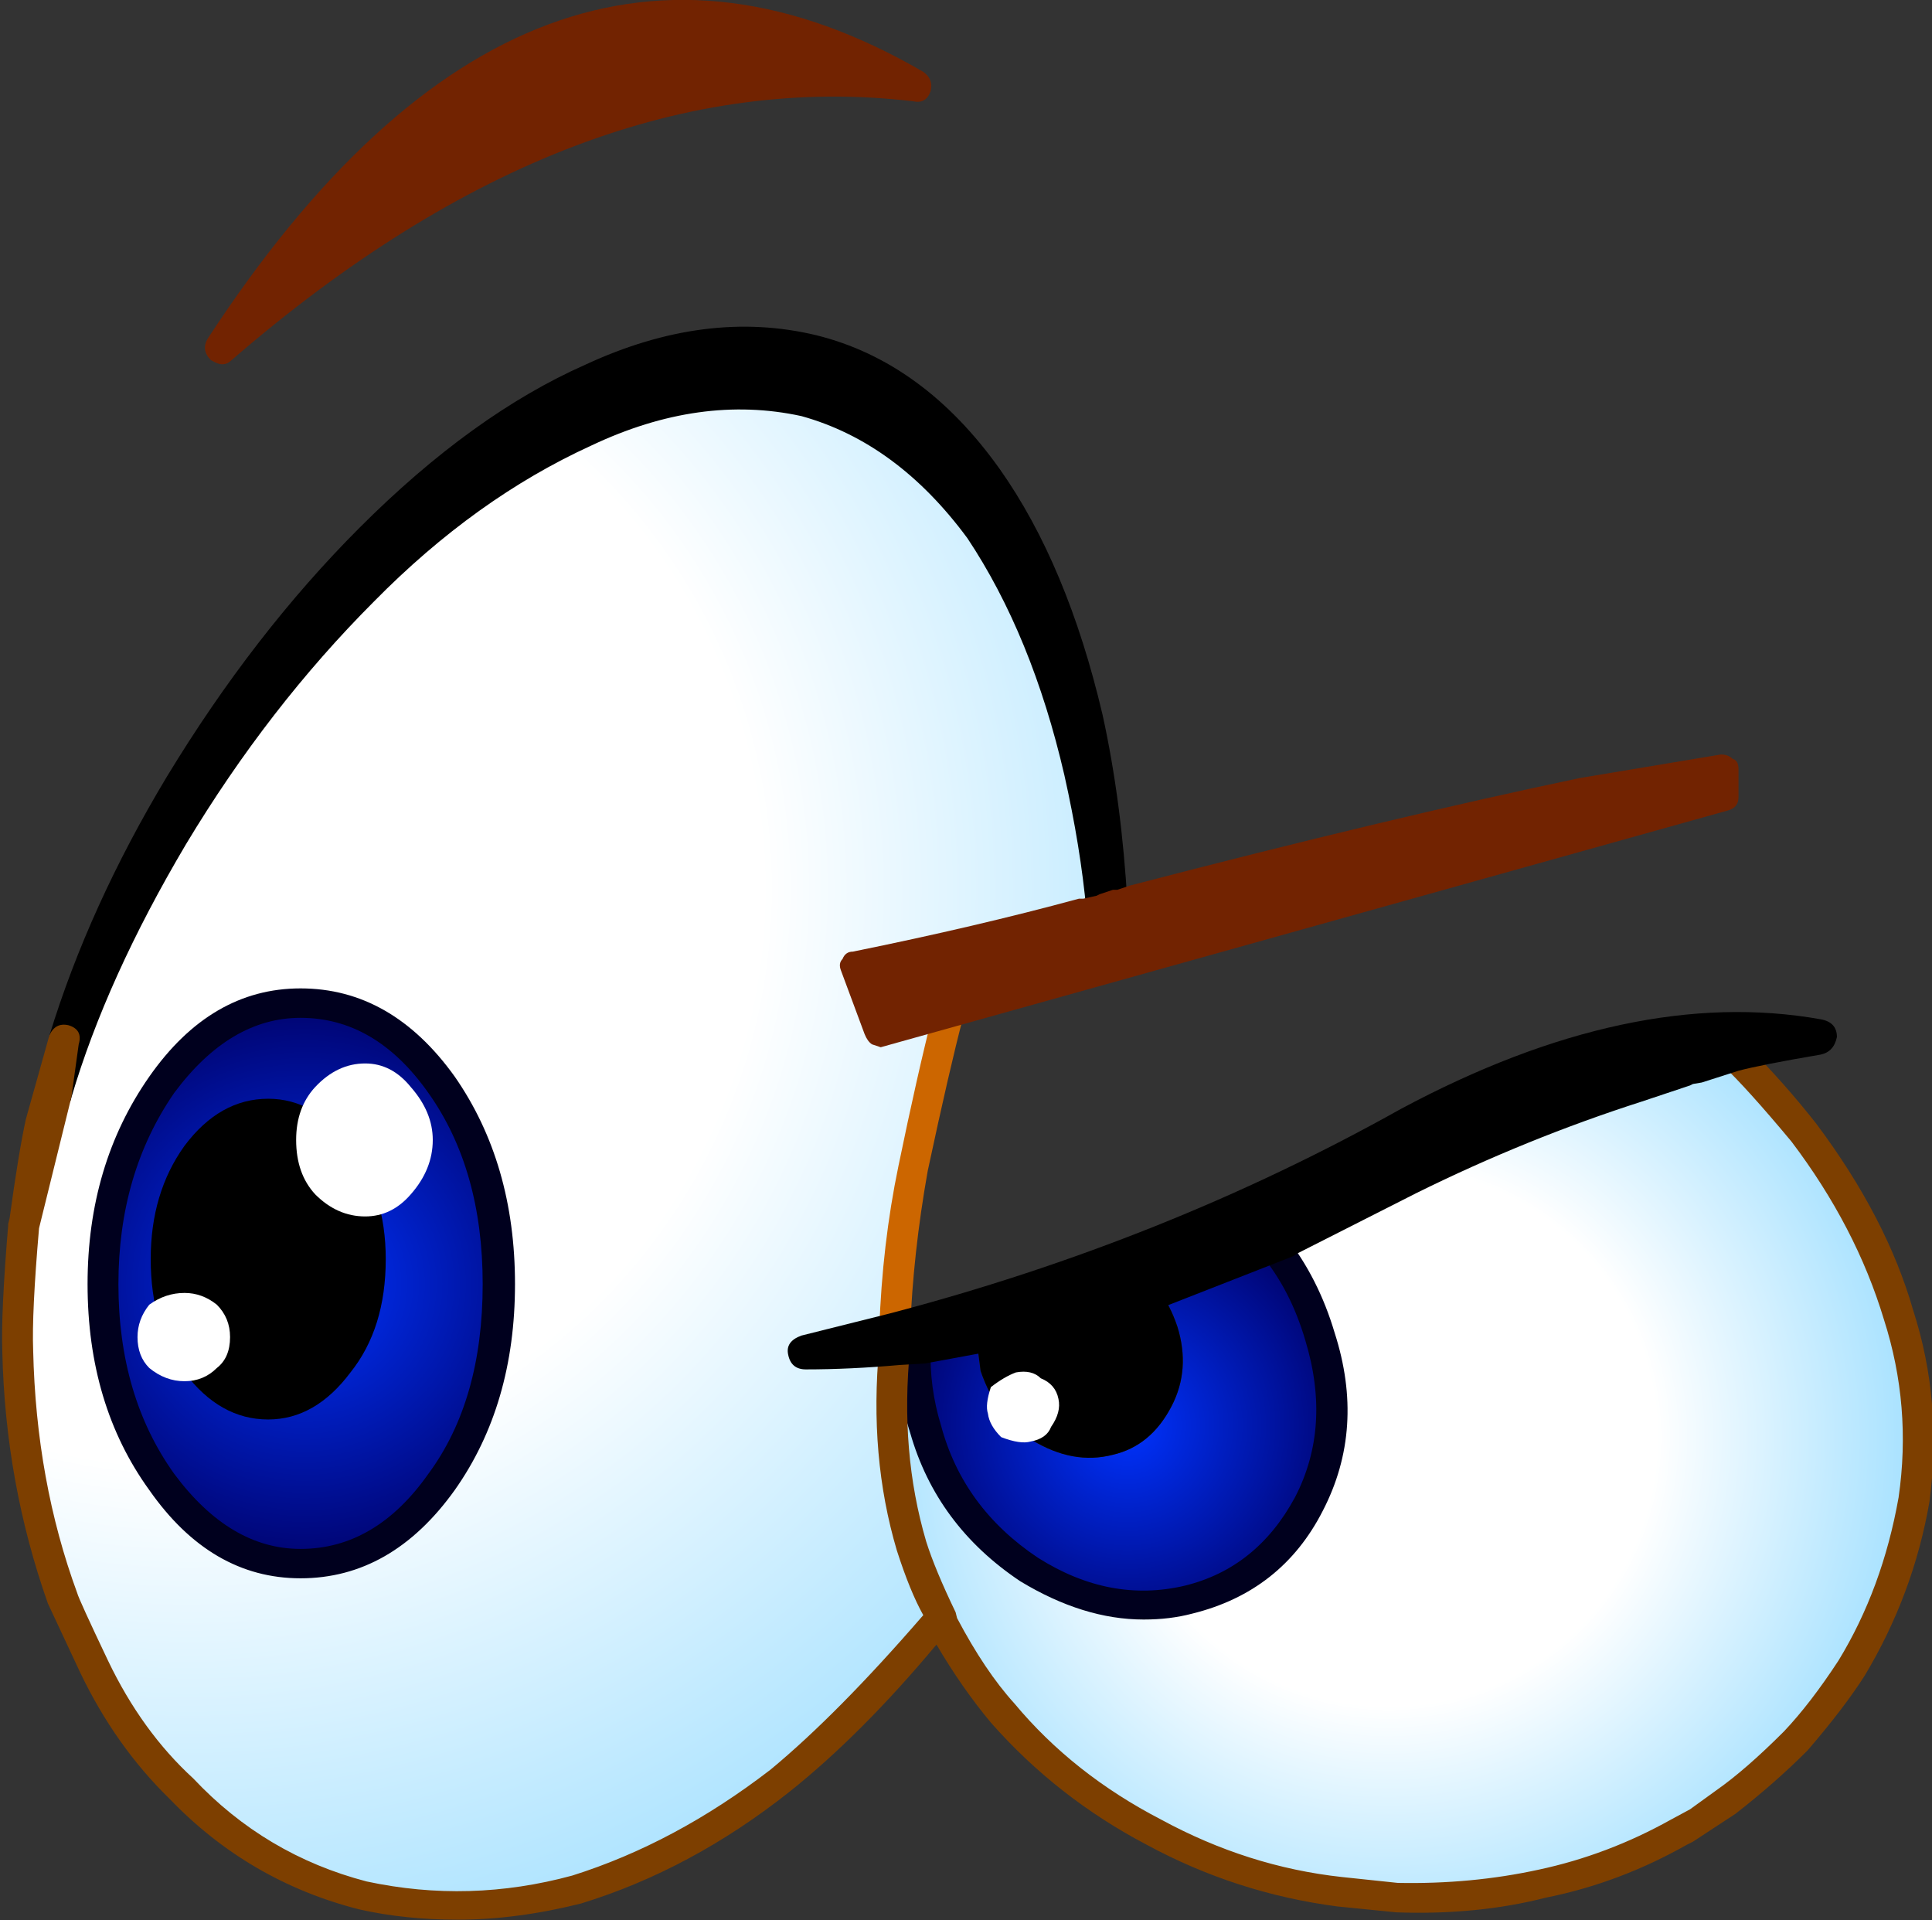 <?xml version="1.0" encoding="iso-8859-1"?>
<!-- Generator: Adobe Illustrator 18.1.1, SVG Export Plug-In . SVG Version: 6.00 Build 0)  -->
<svg version="1.1" xmlns="http://www.w3.org/2000/svg" xmlns:xlink="http://www.w3.org/1999/xlink" x="0px" y="0px"
	 viewBox="0 0 81.145 80.629" style="enable-background:new 0 0 81.145 80.629;" xml:space="preserve">
<rect x="0" y="0" width="81.145" height="80.629" fill="#333333" stroke="none"/>
<g id="Layer_16">
	<g transform="matrix( 1, 0, 0, 1, 832.6,193.7) ">
		<g transform="matrix( 1.234, 0, 0, 1.235, -537.45,-246.25) ">
			<g>
				<g id="Symbol_10_0_Layer0_0_MEMBER_0_FILL">
					<path d="M-226.852,62.652c2.5-2.501,5.016-4.302,7.549-5.403c2.666-1.234,5.166-1.567,7.499-1
						c2.366,0.634,4.349,2.084,5.949,4.352c1.466,2.068,2.616,4.802,3.449,8.204c0.3,1.534,0.55,3.085,0.75,4.652h0.05l0.3-0.1
						c-0.133-2.201-0.417-4.335-0.85-6.403c-0.8-3.302-1.933-6.036-3.399-8.204c-1.7-2.301-3.683-3.752-5.949-4.352
						c-2.4-0.567-4.916-0.233-7.549,1c-2.7,1.234-5.199,3.051-7.499,5.453c-2.3,2.268-4.466,5.052-6.499,8.354
						c-1.7,2.835-3.016,5.736-3.949,8.704l-0.8,2.801h0.25l0.3-1c0.9-2.901,2.216-5.786,3.949-8.654
						C-231.402,67.921-229.252,65.12-226.852,62.652z"/>
				</g>
			</g>
		</g>
		<g transform="matrix( 1.234, 0, 0, 1.235, -537.45,-246.25) ">
			<g>
				<g id="Symbol_10_0_Layer0_0_MEMBER_1_FILL">
					
						<radialGradient id="SVGID_1_" cx="-759.849" cy="-5.62" r="34.275" gradientTransform="matrix(1.234 0 0 1.236 704.844 79.701)" gradientUnits="userSpaceOnUse">
						<stop  offset="0.463" style="stop-color:#FFFFFF"/>
						<stop  offset="1" style="stop-color:#94DBFF"/>
					</radialGradient>
					<path style="fill:url(#SVGID_1_);" d="M-205.856,60.601c-1.6-2.268-3.583-3.718-5.949-4.352c-2.333-0.567-4.833-0.233-7.499,1
						c-2.533,1.101-5.049,2.901-7.549,5.403c-2.4,2.468-4.549,5.269-6.449,8.404c-1.733,2.868-3.05,5.753-3.949,8.654l-0.3,1
						c-0.3,1-0.567,2.168-0.8,3.502c-0.167,1.701-0.233,3.118-0.2,4.252c0.067,3.035,0.567,5.853,1.5,8.454
						c0.067,0.167,0.417,0.934,1.05,2.301c0.767,1.601,1.766,2.985,3,4.152c1.7,1.801,3.749,3.001,6.149,3.602
						c2.4,0.567,4.833,0.5,7.299-0.2c2.4-0.7,4.716-1.934,6.949-3.702c1.833-1.534,3.633-3.368,5.399-5.503h0.05
						c-0.5-1.067-0.833-1.884-1-2.451c-0.633-2.034-0.833-4.285-0.6-6.753c-1,0.1-2,0.15-3,0.15l3-0.7
						c0.1-2.001,0.317-3.835,0.65-5.503c0.333-1.734,0.733-3.502,1.2-5.303l-2.3,0.65v-0.05l-0.85-2.201
						c2.533-0.534,5.116-1.134,7.749-1.801h0.1l0.55-0.15c-0.2-1.567-0.45-3.118-0.75-4.652
						C-203.239,65.403-204.389,62.668-205.856,60.601 M-233.651,79.46c1.3-1.868,2.866-2.801,4.699-2.801
						c1.9,0,3.499,0.934,4.799,2.801c1.3,1.868,1.95,4.119,1.95,6.753c0,2.668-0.65,4.902-1.95,6.703
						c-1.3,1.868-2.9,2.801-4.799,2.801c-1.833,0-3.399-0.934-4.699-2.801c-1.333-1.768-2-4.002-2-6.703
						C-235.651,83.545-234.984,81.294-233.651,79.46z"/>
				</g>
			</g>
		</g>
		<g transform="matrix( 1.234, 0, 0, 1.235, -537.45,-246.25) ">
			<g>
				<g id="Symbol_10_0_Layer0_0_MEMBER_2_FILL">
					
						<radialGradient id="SVGID_2_" cx="-759.849" cy="-5.62" r="8.241" gradientTransform="matrix(1.234 0 0 1.236 708.844 93.158)" gradientUnits="userSpaceOnUse">
						<stop  offset="0" style="stop-color:#0033FF"/>
						<stop  offset="1" style="stop-color:#000066"/>
					</radialGradient>
					<path style="fill:url(#SVGID_2_);" d="M-224.153,79.46c-1.3-1.868-2.9-2.801-4.799-2.801c-1.833,0-3.399,0.934-4.699,2.801
						c-1.333,1.834-2,4.085-2,6.753c0,2.701,0.667,4.936,2,6.703c1.3,1.868,2.866,2.801,4.699,2.801c1.9,0,3.499-0.934,4.799-2.801
						c1.3-1.801,1.95-4.035,1.95-6.703C-222.203,83.579-222.853,81.327-224.153,79.46z"/>
				</g>
			</g>
		</g>
		<g transform="matrix( 1.234, 0, 0, 1.235, -537.45,-246.25) ">
			<g>
				<g id="Symbol_10_0_Layer0_0_MEMBER_3_FILL">
					<path d="M-227.252,89.215c0.8-1.001,1.2-2.284,1.2-3.852c0-1.501-0.4-2.785-1.2-3.852c-0.8-1.067-1.733-1.601-2.8-1.601
						c-1.1,0-2.05,0.534-2.85,1.601c-0.767,1.067-1.15,2.351-1.15,3.852c0,1.534,0.383,2.818,1.15,3.852
						c0.8,1.067,1.75,1.601,2.85,1.601C-228.985,90.815-228.052,90.282-227.252,89.215z"/>
				</g>
			</g>
		</g>
		<g transform="matrix( 1.234, 0, 0, 1.235, -537.45,-246.25) ">
			<g>
				<g id="Symbol_10_0_Layer0_0_MEMBER_4_FILL">
					<path style="fill:#FFFFFF;" d="M-237.801,80.711c-0.133,0.667-0.317,1.834-0.55,3.502c0.233-1.334,0.5-2.501,0.8-3.502
						H-237.801z"/>
				</g>
			</g>
		</g>
		<g transform="matrix( 1.234, 0, 0, 1.235, -537.45,-246.25) ">
			<g>
				<g id="Symbol_10_0_Layer0_0_MEMBER_5_FILL">
					
						<radialGradient id="SVGID_3_" cx="-759.846" cy="-5.616" r="6.608" gradientTransform="matrix(1.234 0 0 1.236 736.84 97.96)" gradientUnits="userSpaceOnUse">
						<stop  offset="0" style="stop-color:#0033FF"/>
						<stop  offset="1" style="stop-color:#000066"/>
					</radialGradient>
					<path style="fill:url(#SVGID_3_);" d="M-194.257,88.014c-0.333-1.201-0.867-2.234-1.6-3.102c-1.3,0.567-2.6,1.067-3.899,1.501
						c0.267,0.334,0.483,0.75,0.65,1.251c0.3,0.967,0.233,1.868-0.2,2.701c-0.467,0.9-1.133,1.451-2,1.651
						c-0.9,0.233-1.816,0.067-2.75-0.5c-0.8-0.5-1.383-1.284-1.75-2.351l-0.15-1.151c-0.633,0.133-1.333,0.233-2.1,0.3
						c-0.067,0.967,0.067,1.918,0.4,2.851c0.533,2.001,1.7,3.585,3.499,4.752c1.8,1.101,3.599,1.451,5.399,1.051
						c1.866-0.467,3.25-1.567,4.149-3.302C-193.707,91.899-193.591,90.015-194.257,88.014z"/>
				</g>
			</g>
		</g>
		<g transform="matrix( 1.234, 0, 0, 1.235, -537.45,-246.25) ">
			<g>
				<g id="Symbol_10_0_Layer0_0_MEMBER_6_FILL">
					<path d="M-199.757,86.413c-2.266,0.734-4.333,1.267-6.199,1.601l0.15,1.151c0.367,1.067,0.95,1.851,1.75,2.351
						c0.933,0.567,1.85,0.734,2.75,0.5c0.867-0.2,1.533-0.75,2-1.651c0.433-0.834,0.5-1.734,0.2-2.701
						C-199.273,87.164-199.49,86.747-199.757,86.413z"/>
				</g>
			</g>
		</g>
		<g transform="matrix( 1.234, 0, 0, 1.235, -537.45,-246.25) ">
			<g>
				<g id="Symbol_10_0_Layer0_0_MEMBER_7_FILL">
					
						<radialGradient id="SVGID_4_" cx="-759.849" cy="-5.62" r="15.975" gradientTransform="matrix(1.234 0 0 1.236 745.738 98.36)" gradientUnits="userSpaceOnUse">
						<stop  offset="0.463" style="stop-color:#FFFFFF"/>
						<stop  offset="1" style="stop-color:#94DBFF"/>
					</radialGradient>
					<path style="fill:url(#SVGID_4_);" d="M-174.06,93.517c0.3-2.101,0.133-4.185-0.5-6.253c-0.633-2.101-1.716-4.169-3.249-6.203
						c-0.567-0.767-1.35-1.651-2.35-2.651l-3.349,1.05c-2.7,0.834-5.283,1.884-7.749,3.152l-4.599,2.301
						c0.733,0.867,1.266,1.901,1.6,3.102c0.667,2.001,0.55,3.885-0.35,5.653c-0.9,1.734-2.283,2.835-4.149,3.302
						c-1.8,0.4-3.599,0.05-5.399-1.051c-1.8-1.167-2.966-2.751-3.499-4.752c-0.333-0.934-0.467-1.884-0.4-2.851l-0.7,0.05
						c-0.233,2.468-0.033,4.719,0.6,6.753c0.167,0.567,0.5,1.384,1,2.451l0.05,0.2c0.733,1.267,1.416,2.284,2.05,3.051
						c1.566,1.701,3.283,3.051,5.149,4.052c2.033,1.034,4.149,1.701,6.349,2.001l1.95,0.2c1.7,0.067,3.349-0.1,4.949-0.5
						c1.566-0.333,3.1-0.9,4.599-1.701l1.65-1.051c0.7-0.534,1.483-1.234,2.35-2.101c0.533-0.534,1.167-1.351,1.9-2.451
						C-175.06,97.469-174.36,95.551-174.06,93.517z"/>
				</g>
			</g>
		</g>
		<g transform="matrix( 1.234, 0, 0, 1.235, -537.45,-246.25) ">
			<g>
				<g id="Symbol_10_0_Layer0_0_MEMBER_8_FILL">
					<path d="M-232.851,71.256c1.866-3.102,3.999-5.853,6.399-8.254c2.3-2.334,4.766-4.102,7.399-5.303
						c2.466-1.167,4.849-1.501,7.149-1c2.166,0.6,4.049,1.984,5.649,4.152c1.466,2.201,2.566,4.886,3.3,8.054
						c0.367,1.634,0.617,3.168,0.75,4.602c0.067,0.3,0.25,0.45,0.55,0.45c0.067,0,0.167-0.033,0.3-0.1h0.1
						c0.367-0.067,0.517-0.25,0.45-0.55c-0.133-2.334-0.417-4.486-0.85-6.453c-0.8-3.402-1.966-6.186-3.499-8.354
						c-1.733-2.435-3.816-3.952-6.249-4.552c-2.5-0.6-5.116-0.267-7.849,1c-2.566,1.134-5.133,2.985-7.699,5.553
						c-2.4,2.401-4.583,5.219-6.549,8.454c-1.766,2.935-3.1,5.87-3.999,8.804l-0.25,1.851c-0.1,0.3,0.017,0.5,0.35,0.6h0.15
						c0.3,0,0.467-0.117,0.5-0.35C-235.951,77.159-234.651,74.291-232.851,71.256 M-226.202,61.201
						c2.366-2.401,4.833-4.185,7.399-5.353c1.7-0.8,3.366-1.201,4.999-1.201c0.667,0,1.383,0.083,2.15,0.25
						c2.166,0.567,4.049,1.951,5.649,4.152c0.667,1,1.233,2.018,1.7,3.051l-1.1-1.801c-1.766-2.401-3.849-3.919-6.249-4.552
						c-2.5-0.567-5.133-0.217-7.899,1.051c-2.733,1.234-5.283,3.085-7.649,5.553l-0.95,0.95L-226.202,61.201z"/>
				</g>
			</g>
		</g>
		<g transform="matrix( 1.234, 0, 0, 1.235, -537.45,-246.25) ">
			<g>
				<g id="Symbol_10_0_Layer0_0_MEMBER_9_FILL">
					<path style="fill:#00001E;" d="M-228.952,76.158c-2.033,0-3.749,1.001-5.149,3.001c-1.4,2.001-2.1,4.352-2.1,7.053
						c0,2.735,0.7,5.069,2.1,7.003c1.4,2.001,3.116,3.001,5.149,3.001c2.066,0,3.816-1.001,5.249-3.001
						c1.366-1.934,2.05-4.269,2.05-7.003c0-2.735-0.683-5.086-2.05-7.053C-225.136,77.159-226.886,76.158-228.952,76.158
						 M-233.251,79.71c1.266-1.701,2.7-2.551,4.299-2.551c1.7,0,3.15,0.85,4.349,2.551c1.233,1.734,1.85,3.902,1.85,6.503
						c0,2.635-0.617,4.786-1.85,6.453c-1.2,1.701-2.65,2.551-4.349,2.551c-1.6,0-3.033-0.85-4.299-2.551
						c-1.266-1.768-1.9-3.919-1.9-6.453C-235.151,83.712-234.518,81.544-233.251,79.71 M-194.157,93.917
						c0.967-1.868,1.1-3.885,0.4-6.053c-0.367-1.234-0.917-2.318-1.65-3.252c-0.233-0.233-0.483-0.267-0.75-0.1
						c-0.3,0.233-0.333,0.467-0.1,0.7c0.667,0.8,1.166,1.768,1.5,2.901c0.6,1.968,0.483,3.752-0.35,5.353
						c-0.867,1.601-2.116,2.601-3.749,3.001c-1.7,0.4-3.366,0.083-4.999-0.95c-1.7-1.134-2.8-2.635-3.299-4.502
						c-0.267-0.867-0.383-1.751-0.35-2.651c0-0.333-0.167-0.5-0.5-0.5c-0.133-0.033-0.267,0-0.4,0.1c-0.1,0.1-0.15,0.217-0.15,0.35
						c-0.1,0.934,0.017,1.918,0.35,2.951c0.6,2.101,1.85,3.785,3.749,5.052c1.433,0.867,2.833,1.301,4.199,1.301
						c0.6,0,1.15-0.067,1.65-0.2C-196.574,96.918-195.091,95.751-194.157,93.917z"/>
				</g>
			</g>
		</g>
		<g transform="matrix( 1.234, 0, 0, 1.235, -537.45,-246.25) ">
			<g>
				<g id="Symbol_10_0_Layer0_0_MEMBER_10_FILL">
					<path style="fill:#7D3F00;" d="M-173.511,93.617c0.3-2.268,0.117-4.436-0.55-6.503c-0.6-2.101-1.7-4.219-3.3-6.353
						c-0.733-0.934-1.533-1.834-2.4-2.701c-0.233-0.233-0.483-0.233-0.75,0c-0.1,0.067-0.15,0.183-0.15,0.35
						c-0.033,0.133,0,0.25,0.1,0.35c0.567,0.534,1.35,1.401,2.35,2.601c1.466,1.934,2.516,3.952,3.15,6.053
						c0.633,1.968,0.8,3.985,0.5,6.053c-0.367,2.068-1.05,3.919-2.05,5.553c-0.633,0.967-1.25,1.768-1.85,2.401
						c-0.867,0.867-1.633,1.534-2.3,2.001l-0.9,0.65l-0.65,0.35c-1.433,0.8-2.933,1.367-4.499,1.701
						c-1.533,0.334-3.133,0.484-4.799,0.45l-1.9-0.2c-2.133-0.233-4.183-0.884-6.149-1.951c-2-1.034-3.666-2.351-4.999-3.952
						c-0.667-0.734-1.316-1.701-1.95-2.901l-0.05-0.2c-0.467-0.967-0.8-1.768-1-2.401c-0.6-2.034-0.783-4.219-0.55-6.553
						c0.033-0.133,0-0.25-0.1-0.35c-0.1-0.1-0.217-0.15-0.35-0.15c-0.333-0.067-0.533,0.083-0.6,0.45
						c-0.233,2.468-0.033,4.769,0.6,6.903c0.3,0.934,0.6,1.667,0.9,2.201c-1.933,2.234-3.666,3.985-5.199,5.253
						c-2.166,1.667-4.416,2.868-6.749,3.602c-2.333,0.634-4.666,0.7-6.999,0.2c-2.3-0.6-4.266-1.768-5.899-3.502
						c-1.167-1.067-2.133-2.401-2.9-4.002c-0.667-1.401-1.017-2.168-1.05-2.301c-0.933-2.535-1.433-5.286-1.5-8.254
						c-0.033-0.834,0.033-2.218,0.2-4.152l1.1-4.452l0.25-1.801c0.1-0.333-0.017-0.55-0.35-0.65c-0.3-0.067-0.517,0.05-0.65,0.35
						l-0.8,2.851c-0.167,0.767-0.35,1.884-0.55,3.352l-0.05,0.2v0.05c-0.167,2.001-0.233,3.435-0.2,4.302
						c0.067,2.968,0.583,5.82,1.55,8.554l1.1,2.351c0.8,1.667,1.816,3.102,3.05,4.302c1.8,1.868,3.949,3.118,6.449,3.752
						c1.033,0.233,2.15,0.35,3.349,0.35c1.333,0,2.733-0.183,4.199-0.55c2.5-0.767,4.866-2.034,7.099-3.802
						c1.633-1.301,3.299-2.968,4.999-5.002c0.567,0.967,1.183,1.851,1.85,2.651c1.5,1.701,3.266,3.085,5.299,4.152
						c2.033,1.101,4.199,1.801,6.499,2.101l2,0.2c1.833,0.067,3.533-0.1,5.099-0.5c1.666-0.333,3.266-0.934,4.799-1.801l0.2-0.1
						l1.45-0.95c0.9-0.7,1.716-1.417,2.45-2.151c0.833-0.967,1.483-1.818,1.95-2.551C-174.61,97.685-173.877,95.718-173.511,93.617z
						"/>
				</g>
			</g>
		</g>
		<g transform="matrix( 1.234, 0, 0, 1.235, -537.45,-246.25) ">
			<g>
				<g id="Symbol_10_0_Layer0_0_MEMBER_11_FILL">
					<path style="fill:#CC6600;" d="M-208.755,88.314c0.367,0,0.55-0.167,0.55-0.5c0.067-1.768,0.267-3.585,0.6-5.453
						c0.5-2.334,0.9-4.069,1.2-5.203c0.1-0.333-0.017-0.534-0.35-0.6c-0.333-0.1-0.55,0.017-0.65,0.35
						c-0.367,1.434-0.767,3.202-1.2,5.303c-0.367,1.768-0.583,3.618-0.65,5.553C-209.255,88.064-209.088,88.248-208.755,88.314z"/>
				</g>
			</g>
		</g>
		<g transform="matrix( 1.234, 0, 0, 1.235, -537.45,-246.25) ">
			<g>
				<g id="Symbol_10_0_Layer0_0_MEMBER_12_FILL">
					<path style="fill:#FFFFFF;" d="M-226.752,83.912c0.6,0,1.117-0.25,1.55-0.75c0.5-0.567,0.75-1.184,0.75-1.851
						c0-0.634-0.25-1.234-0.75-1.801c-0.433-0.534-0.95-0.8-1.55-0.8c-0.633,0-1.2,0.267-1.7,0.8
						c-0.433,0.467-0.65,1.067-0.65,1.801c0,0.767,0.217,1.384,0.65,1.851C-227.952,83.662-227.386,83.912-226.752,83.912z"/>
				</g>
			</g>
		</g>
		<g transform="matrix( 1.234, 0, 0, 1.235, -537.45,-246.25) ">
			<g>
				<g id="Symbol_10_0_Layer0_0_MEMBER_13_FILL">
					<path style="fill:#FFFFFF;" d="M-232.901,89.515c0.433,0,0.8-0.15,1.1-0.45c0.3-0.233,0.45-0.584,0.45-1.051
						c0-0.434-0.15-0.8-0.45-1.101c-0.333-0.267-0.7-0.4-1.1-0.4c-0.433,0-0.833,0.133-1.2,0.4c-0.267,0.334-0.4,0.7-0.4,1.101
						c0,0.434,0.133,0.784,0.4,1.051C-233.735,89.365-233.335,89.515-232.901,89.515z"/>
				</g>
			</g>
		</g>
		<g transform="matrix( 1.234, 0, 0, 1.235, -537.45,-246.25) ">
			<g>
				<g id="Symbol_10_0_Layer0_0_MEMBER_14_FILL">
					<path style="fill:#FFFFFF;" d="M-204.106,91.566c0.367-0.067,0.6-0.233,0.7-0.5c0.233-0.333,0.317-0.65,0.25-0.95
						c-0.067-0.333-0.267-0.567-0.6-0.7c-0.2-0.2-0.483-0.267-0.85-0.2c-0.267,0.1-0.55,0.267-0.85,0.5
						c-0.133,0.4-0.167,0.7-0.1,0.9c0.033,0.267,0.183,0.534,0.45,0.8C-204.672,91.582-204.339,91.633-204.106,91.566z"/>
				</g>
			</g>
		</g>
		<g transform="matrix( 1.234, 0, 0, 1.235, -537.45,-246.25) ">
			<g>
				<g id="Symbol_10_0_Layer0_0_MEMBER_15_FILL">
					<path d="M-181.909,78.91l4.599-1.101c-4.099-0.734-8.732,0.25-13.898,2.951c-5.233,2.968-11.082,5.319-17.547,7.053l-3,0.7
						c1,0,2-0.05,3-0.15l0.7-0.05c0.767-0.067,1.466-0.167,2.1-0.3c1.866-0.334,3.933-0.867,6.199-1.601
						c1.3-0.434,2.6-0.934,3.899-1.501l4.599-2.301c2.466-1.267,5.049-2.318,7.749-3.152L-181.909,78.91z"/>
				</g>
			</g>
		</g>
		<g transform="matrix( 1.234, 0, 0, 1.235, -537.45,-246.25) ">
			<g>
				<g id="Symbol_10_0_Layer0_0_MEMBER_16_FILL">
					<path d="M-176.66,77.809c0-0.333-0.183-0.534-0.55-0.6c-4.299-0.767-9.065,0.25-14.298,3.051
						c-5.366,3.001-11.165,5.319-17.397,6.953l-3,0.75c-0.367,0.133-0.517,0.35-0.45,0.65c0.067,0.334,0.267,0.5,0.6,0.5
						c1,0,2.066-0.05,3.2-0.15l0.85-0.05l1.9-0.35c1.7-0.267,3.799-0.8,6.299-1.601l4.349-1.701l0.15-0.1l4.049-2.051
						c2.5-1.234,5.049-2.268,7.649-3.102l1.65-0.55l0.1-0.05l0.3-0.05l1.25-0.4c0.5-0.133,1.433-0.317,2.8-0.55
						C-176.91,78.343-176.727,78.143-176.66,77.809 M-182.109,78.359l-1.6,0.5c-2.633,0.867-5.249,1.934-7.849,3.202l-4.599,2.351
						c-0.433,0.2-1.7,0.684-3.799,1.451c-1.166,0.367-2.466,0.734-3.899,1.101c4.599-1.567,8.915-3.452,12.948-5.653
						c3.199-1.734,6.249-2.751,9.149-3.051l-0.05,0.05L-182.109,78.359z"/>
				</g>
			</g>
		</g>
		<g transform="matrix( 1.234, 0, 0, 1.235, -537.45,-246.25) ">
			<g>
				<g id="Symbol_10_0_Layer0_0_MEMBER_17_FILL">
					<path style="fill:#722301;" d="M-201.306,72.807l-0.45,0.15l-0.1,0.05l-0.45,0.1h-0.15c-2.333,0.634-4.899,1.234-7.699,1.801
						c-0.167,0-0.283,0.083-0.35,0.25c-0.1,0.1-0.117,0.233-0.05,0.4l0.8,2.151c0.067,0.167,0.15,0.283,0.25,0.35l0.3,0.1
						l28.846-8.054c0.233-0.067,0.35-0.217,0.35-0.45v-0.95c0-0.2-0.067-0.317-0.2-0.35c-0.1-0.1-0.233-0.15-0.4-0.15l-4.799,0.8
						c-4.299,0.9-9.399,2.118-15.298,3.652l-0.45,0.15H-201.306z"/>
				</g>
			</g>
		</g>
		<g transform="matrix( 1.234, 0, 0, 1.235, -537.45,-246.25) ">
			<g>
				<g id="Symbol_10_0_Layer0_0_MEMBER_18_FILL">
					<path style="fill:#722301;" d="M-231.902,54.848c0.233,0.133,0.433,0.117,0.6-0.05c7.832-6.77,15.564-9.705,23.196-8.804
						c0.3,0.067,0.5-0.05,0.6-0.35c0.067-0.267-0.017-0.484-0.25-0.65c-8.899-5.169-17.014-2.151-24.346,9.054
						c-0.167,0.267-0.133,0.517,0.1,0.75L-231.902,54.848z"/>
				</g>
			</g>
		</g>
	</g>
</g>
<g id="Layer_1">
</g>
</svg>
